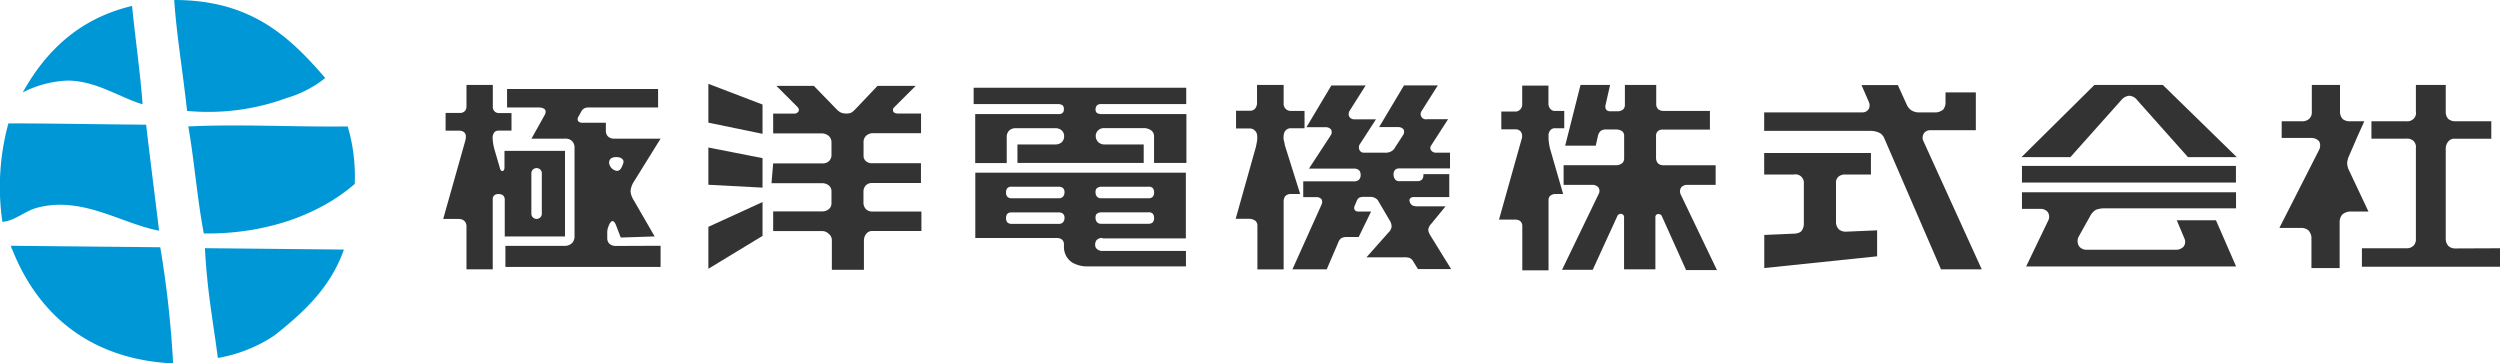 <svg xmlns="http://www.w3.org/2000/svg" viewBox="0 0 270.48 39.32"><defs><style>.cls-1{fill:#0097d7;}.cls-2{fill:#333;}</style></defs><title>logo</title><g id="レイヤー_2" data-name="レイヤー 2"><g id="レイヤー_1-2" data-name="レイヤー 1"><path class="cls-1" d="M18.85,0c8.36,0,12.5,4,16.34,8.44A12.23,12.23,0,0,1,31,10.61,24.65,24.65,0,0,1,20.24,12C19.79,7.81,19.11,3.86,18.85,0Z"/><path class="cls-1" d="M14.29.64c.35,3.57.86,7,1.14,10.64-2.39-.68-5-2.55-8.11-2.56A11.53,11.53,0,0,0,2.46,10C5,5.45,8.61,2,14.29.64Z"/><path class="cls-1" d="M15.81,13.49c.45,3.89.91,7.4,1.4,11.47C13.08,24.17,8.87,21.17,4,22.48,2.64,22.85,1.59,23.91.26,24A26,26,0,0,1,.91,13.35C5.77,13.35,10.46,13.45,15.81,13.49Z"/><path class="cls-1" d="M20.37,13.68c5.48-.27,11.54.07,17.25,0a19.16,19.16,0,0,1,.76,6.22c-3.84,3.33-9.6,5.44-16.33,5.36C21.33,21.48,21,17.17,20.37,13.68Z"/><path class="cls-1" d="M1.2,26.59l16.14.16a112.66,112.66,0,0,1,1.39,12.57C9.74,38.89,4.1,34,1.33,27A.65.65,0,0,1,1.2,26.59Z"/><path class="cls-1" d="M37.21,27c-1.47,4.16-4.41,6.84-7.54,9.31a16,16,0,0,1-6.1,2.42c-.55-4.23-1.14-7.09-1.4-11.88Z"/><polygon class="cls-2" points="241.91 19.75 218.76 19.75 218.76 17.95 241.91 17.95 241.91 19.75 241.91 19.75"/><path class="cls-2" d="M128.35,12.34h-9.23a.83.83,0,0,1-.44-.12.48.48,0,0,1-.15-.36.67.67,0,0,1,.13-.43.55.55,0,0,1,.4-.17h9.28V9.49h-23v1.77h9.19a.87.87,0,0,1,.44.14.52.52,0,0,1,.13.42.51.51,0,0,1-.14.4.61.61,0,0,1-.45.12h-9v5.3h3.41V14.81a.93.93,0,0,1,.27-.69,1,1,0,0,1,.69-.25h4.32a1,1,0,0,1,.69.26.83.83,0,0,1,.24.59.89.89,0,0,1-.27.68,1.07,1.07,0,0,1-.66.23h-4.12v2h13.66v-2h-4.27a1,1,0,0,1-.61-.22.94.94,0,0,1-.31-.7.81.81,0,0,1,.22-.56.87.87,0,0,1,.66-.29h4.38a1.39,1.39,0,0,1,.77.27.78.78,0,0,1,.28.63v2.87h3.5v-5.3Z"/><path class="cls-2" d="M118.71,23.11a.72.72,0,0,1,.44-.14h5.13a.6.6,0,0,1,.43.14.62.62,0,0,1,.15.43.65.65,0,0,1-.16.53.63.63,0,0,1-.38.14h-5.21a.59.59,0,0,1-.39-.14.68.68,0,0,1-.19-.52.55.55,0,0,1,.16-.45Zm0-2.77a.71.71,0,0,1,.44-.14h5.13a.6.6,0,0,1,.43.14.62.62,0,0,1,.15.44.66.66,0,0,1-.16.53.63.63,0,0,1-.38.14h-5.21a.61.61,0,0,1-.39-.14.68.68,0,0,1-.19-.52.56.56,0,0,1,.16-.45Zm-3.54,3.22a.68.68,0,0,1-.19.52.6.6,0,0,1-.39.14h-5.21a.63.63,0,0,1-.37-.14.65.65,0,0,1-.16-.53.62.62,0,0,1,.15-.43.61.61,0,0,1,.43-.14h5.13a.72.72,0,0,1,.44.14.55.55,0,0,1,.17.45Zm0-2.77a.69.69,0,0,1-.19.52.62.62,0,0,1-.39.14h-5.21a.62.62,0,0,1-.37-.14.66.66,0,0,1-.16-.53.62.62,0,0,1,.15-.44.6.6,0,0,1,.43-.14h5.13a.71.71,0,0,1,.44.14.56.56,0,0,1,.17.45Zm4.13,5h9V18.68H105.52v7.07h8.81a.86.86,0,0,1,.6.2.67.67,0,0,1,.18.49v.26A2,2,0,0,0,116,28.4a3.2,3.2,0,0,0,1.68.42h10.63V27.15h-9.08a.86.86,0,0,1-.57-.23.51.51,0,0,1-.17-.39.75.75,0,0,1,.17-.57.85.85,0,0,1,.59-.22Z"/><path class="cls-2" d="M139.63,13.88h1.51V12h-1.47a.72.72,0,0,1-.53-.19.74.74,0,0,1-.26-.63V9.19H136v2a1,1,0,0,1-.22.58.69.69,0,0,1-.53.21h-1.52v1.92h1.52a.76.76,0,0,1,.51.22.79.79,0,0,1,.24.43,2.43,2.43,0,0,1,0,.71c-.08.48-.14.7-.14.7l-2.17,7.71h1.44a1.23,1.23,0,0,1,.67.2.68.68,0,0,1,.24.57v4.71h2.84V21.78a1,1,0,0,1,.16-.54.79.79,0,0,1,.55-.25h1.08L139,15.68s0-.17-.1-.48a1.7,1.7,0,0,1,0-.67.82.82,0,0,1,.26-.48.79.79,0,0,1,.49-.18Z"/><path class="cls-2" d="M168.24,13.88h1V12h-1a.63.63,0,0,1-.5-.21.87.87,0,0,1-.21-.53v-2h-2.84v2a.79.79,0,0,1-.21.58.7.7,0,0,1-.55.23h-1.5v1.92H164a.72.72,0,0,1,.55.27.9.9,0,0,1,.1.71l-2.47,8.79h1.7a1,1,0,0,1,.56.13.68.68,0,0,1,.26.57v4.79h2.84V21.62a.55.55,0,0,1,.18-.43.84.84,0,0,1,.49-.2h.91l-1.41-4.88s-.08-.32-.12-.59a4.64,4.64,0,0,1-.05-.63v-.32a.82.82,0,0,1,.24-.53.69.69,0,0,1,.47-.17Z"/><path class="cls-2" d="M66.75,17c.38,0,.83.23.68.67s-.32.82-.69.82a1,1,0,0,1-.84-.85c0-.37.16-.65.86-.65Zm-.1,9.61a1.06,1.06,0,0,1-.67-.2.82.82,0,0,1-.28-.58v-.61a1.8,1.8,0,0,1,.05-.49,4.46,4.46,0,0,1,.21-.54s.17-.3.34-.27.32.37.32.37l.54,1.41,3.67-.12-2.35-4.06a2,2,0,0,1-.26-.88,2.39,2.39,0,0,1,.4-1.05L71.47,15H66.39a.92.92,0,0,1-.59-.22.83.83,0,0,1-.25-.59v-.91h-2.5a.63.63,0,0,1-.48-.15.44.44,0,0,1,0-.49l.3-.54a.89.89,0,0,1,.33-.37,1,1,0,0,1,.47-.1H71.2v-2H54.86v2h3.48a1,1,0,0,1,.56.16c.26.21.06.6.06.6L57.5,15h3.66a1,1,0,0,1,.74.27,1,1,0,0,1,.26.71V25.5a1.1,1.1,0,0,1-.25.78,1.09,1.09,0,0,1-.83.32h-6.4v2.28H71.47V26.59Z"/><path class="cls-2" d="M57.49,18.68a.57.57,0,0,1,1.13,0v4.51a.57.57,0,0,1-1.13,0V18.68Zm-2.91,6.9h6.55V16.32H54.58v1.82s0,.3-.18.36-.28-.2-.28-.2l-.64-2.19A5.61,5.61,0,0,1,53.3,15a1,1,0,0,1,.22-.73.7.7,0,0,1,.45-.14h1.37V12.23H54a.64.64,0,0,1-.68-.71V9.19H50.47v2.32a.73.73,0,0,1-.18.51.71.71,0,0,1-.5.2H48.21v1.92h1.56a.79.79,0,0,1,.43.16.56.56,0,0,1,.2.37,1.8,1.8,0,0,1-.09.66l-2.36,8.36h1.73a.91.91,0,0,1,.57.22.82.82,0,0,1,.22.53v4.7h2.84V21.49a.52.52,0,0,1,.18-.37A.72.72,0,0,1,54,21a.69.69,0,0,1,.44.15.64.64,0,0,1,.17.45v4Z"/><polygon class="cls-2" points="76.64 9.07 76.64 13.27 82.5 14.48 82.5 11.31 76.64 9.07 76.64 9.07"/><polygon class="cls-2" points="76.64 15.96 76.64 19.99 82.5 20.3 82.5 17.11 76.64 15.96 76.64 15.96"/><polygon class="cls-2" points="76.64 24.54 76.64 29.08 82.5 25.52 82.5 21.86 76.64 24.54 76.64 24.54"/><path class="cls-2" d="M94.39,14.41h5.26V12.28H97.1s-.33,0-.45-.2a.41.41,0,0,1,.09-.47l2.33-2.32H94.94l-2.42,2.55a2.56,2.56,0,0,1-.42.35,1.29,1.29,0,0,1-.59.09,1.47,1.47,0,0,1-.57-.12,1.83,1.83,0,0,1-.42-.33L88.05,9.29H84l2.23,2.23s.3.26.17.51a.5.5,0,0,1-.46.26H83.65v2.14h5.27a1.23,1.23,0,0,1,.76.29.94.94,0,0,1,.28.71v1.43a.94.94,0,0,1-.28.58,1,1,0,0,1-.63.24h-5.4l-.18,2.14h5.47a1.15,1.15,0,0,1,.74.25.82.82,0,0,1,.28.59V22a.79.79,0,0,1-.27.61,1.07,1.07,0,0,1-.69.26H83.65V25H89a1,1,0,0,1,.64.28A.88.88,0,0,1,90,26v3.19h3.47V26a1.14,1.14,0,0,1,.24-.69.82.82,0,0,1,.58-.32h5.4V22.89H94.33a1,1,0,0,1-.61-.23,1,1,0,0,1-.3-.72V20.67a1,1,0,0,1,.25-.61.93.93,0,0,1,.65-.26h5.32V17.66H94.39a1,1,0,0,1-.7-.22.79.79,0,0,1-.26-.49V15.39a.91.91,0,0,1,.31-.73,1.09,1.09,0,0,1,.64-.25Z"/><path class="cls-2" d="M154.72,25.4a1.06,1.06,0,0,1-.19-.56,1,1,0,0,1,.28-.58l1.59-1.94h-3a1.35,1.35,0,0,1-.51-.06.62.62,0,0,1-.36-.41.39.39,0,0,1,0-.34.51.51,0,0,1,.37-.19h3.9V20.27h0V18.84H154V19a.66.66,0,0,1-.16.43.74.74,0,0,1-.39.17h-2a.63.63,0,0,1-.47-.14.92.92,0,0,1-.21-.53.78.78,0,0,1,.17-.56.69.69,0,0,1,.44-.15h5.5v-1.7h-1.49a.65.65,0,0,1-.5-.19.44.44,0,0,1-.09-.53l1.87-2.9h-2.29a.57.57,0,0,1-.58-.88l1.76-2.78H151.9l-2.69,4.51h2.09a.74.74,0,0,1,.53.22.59.59,0,0,1,0,.6l-.9,1.39a1,1,0,0,1-.4.41,1.24,1.24,0,0,1-.67.15h-2.33a.51.51,0,0,1-.45-.3.69.69,0,0,1,0-.55l1.79-2.76h-2.29a.65.65,0,0,1-.59-.27.66.66,0,0,1,0-.61l1.76-2.78h-3.71l-2.69,4.51h2.09A.75.75,0,0,1,144,14a.59.59,0,0,1,0,.6l-2.38,3.64h4.88a.78.78,0,0,1,.55.19.74.74,0,0,1,.16.49.69.69,0,0,1-.2.54.72.72,0,0,1-.44.16H141v1.71h1.49a.67.67,0,0,1,.49.23.66.66,0,0,1,0,.58l-3.15,7h3.71l1.29-3a.82.82,0,0,1,.31-.38,1.2,1.2,0,0,1,.51-.12H147l1.34-2.75h-1.41a.48.48,0,0,1-.36-.17.51.51,0,0,1,0-.47l.25-.59a.76.76,0,0,1,.23-.27,1.19,1.19,0,0,1,.49-.09h.81a1.17,1.17,0,0,1,.42.12.87.87,0,0,1,.33.29l1.23,2.1a1.25,1.25,0,0,1,.23.73,1.11,1.11,0,0,1-.36.64l-2.36,2.66h4a1.91,1.91,0,0,1,.64.06.78.78,0,0,1,.38.32l.55.89H157l-2.31-3.74Z"/><path class="cls-2" d="M185.76,29.22,181.82,21a.77.77,0,0,1,.1-.76.89.89,0,0,1,.61-.24h3.09V17.88H180a.93.93,0,0,1-.57-.16.86.86,0,0,1-.26-.61V14.69a.66.66,0,0,1,.21-.51.78.78,0,0,1,.52-.16H185V12h-5a.92.92,0,0,1-.57-.16.74.74,0,0,1-.24-.55V9.19h-3.39v2.18a.67.67,0,0,1-.21.49,1.08,1.08,0,0,1-.46.18h-.95a.59.59,0,0,1-.41-.18.68.68,0,0,1-.06-.51l.49-2.16H171l-1.66,6.57h3.31l.25-1.13a1.1,1.1,0,0,1,.3-.48,1,1,0,0,1,.43-.14h1.26a1.15,1.15,0,0,1,.62.19.64.64,0,0,1,.21.51v2.39a.73.73,0,0,1-.18.53,1,1,0,0,1-.59.24h-5.78V20h3.2a.84.84,0,0,1,.56.27.67.67,0,0,1,.07.64l-4,8.28h3.32L175,23.34a.39.39,0,0,1,.39-.2.34.34,0,0,1,.32.32v5.68h3.39V23.48a.31.31,0,0,1,.28-.32.44.44,0,0,1,.39.16l2.65,5.9Z"/><path class="cls-2" d="M198.64,24.18V19.8a.83.83,0,0,1,.26-.68,1.12,1.12,0,0,1,.75-.24h2.77V16.55H190.87v2.33h3.21a.91.91,0,0,1,1.08,1v4.38a1.26,1.26,0,0,1-.23.7c-.24.33-.84.32-.84.32l-3.21.14V29l12.21-1.27V24.92l-3.26.14a1.2,1.2,0,0,1-.85-.22,1.09,1.09,0,0,1-.33-.66Z"/><path class="cls-2" d="M214.41,29.14l-6.37-14a.93.93,0,0,1,.12-.73.81.81,0,0,1,.61-.32l5,0V10h-3.28v1.11a1.16,1.16,0,0,1-.27.76,1.42,1.42,0,0,1-.71.29h-1.95a1.54,1.54,0,0,1-.79-.24,1.48,1.48,0,0,1-.5-.65l-.94-2.07h-3.93l.8,1.85a.88.88,0,0,1,0,.71.79.79,0,0,1-.66.4H190.87v2h11.47a2.29,2.29,0,0,1,1,.21,1.15,1.15,0,0,1,.51.56L210,29.14Z"/><path class="cls-2" d="M242,17,234,9.19h-7.4L218.71,17H224l5.54-6.21a1.26,1.26,0,0,1,.84-.43,1.19,1.19,0,0,1,.87.5L236.72,17Z"/><path class="cls-2" d="M241.93,28.83l-2.18-5h-4.24l.86,2.05a.87.87,0,0,1-.12.8,1.11,1.11,0,0,1-.89.34H225.7a1,1,0,0,1-.76-.37,1.07,1.07,0,0,1-.07-1l1.3-2.33a1.64,1.64,0,0,1,.59-.62,2.52,2.52,0,0,1,.87-.16h14.29V20.8H218.76V22.6h2.11a1,1,0,0,1,.68.34.93.93,0,0,1,.1.82l-2.44,5.07h22.72Z"/><path class="cls-2" d="M265.64,26.88a1.08,1.08,0,0,1-.71-.24,1.11,1.11,0,0,1-.32-.74V16.05a1.2,1.2,0,0,1,.32-.79.79.79,0,0,1,.66-.25h3.95V13.12h-3.87a1.15,1.15,0,0,1-.79-.26,1.07,1.07,0,0,1-.27-.77V9.19h-3.23v2.9a.84.84,0,0,1-.26.77.94.94,0,0,1-.76.26h-3.79V15h3.79a1,1,0,0,1,.76.25.9.9,0,0,1,.26.76v9.79a1,1,0,0,1-.24.76,1,1,0,0,1-.71.3h-4.89v2h14.95v-2Z"/><path class="cls-2" d="M254.17,22.89h2.08l-2.18-4.62a2.34,2.34,0,0,1-.13-.64,3.94,3.94,0,0,1,.12-.56l1-2.31.74-1.64h-1.56a1.2,1.2,0,0,1-.78-.24,1.16,1.16,0,0,1-.29-.79V9.19h-3.05v2.93a.93.93,0,0,1-.29.74,1.1,1.1,0,0,1-.8.26h-2.17v1.8h3.29a1.14,1.14,0,0,1,.76.37,1,1,0,0,1,0,.92l-4.3,8.45h2.49a1.23,1.23,0,0,1,.66.27,1.37,1.37,0,0,1,.32.71V29h3.05V23.92a1.23,1.23,0,0,1,.32-.74,1.54,1.54,0,0,1,.69-.29Z"/></g></g></svg>